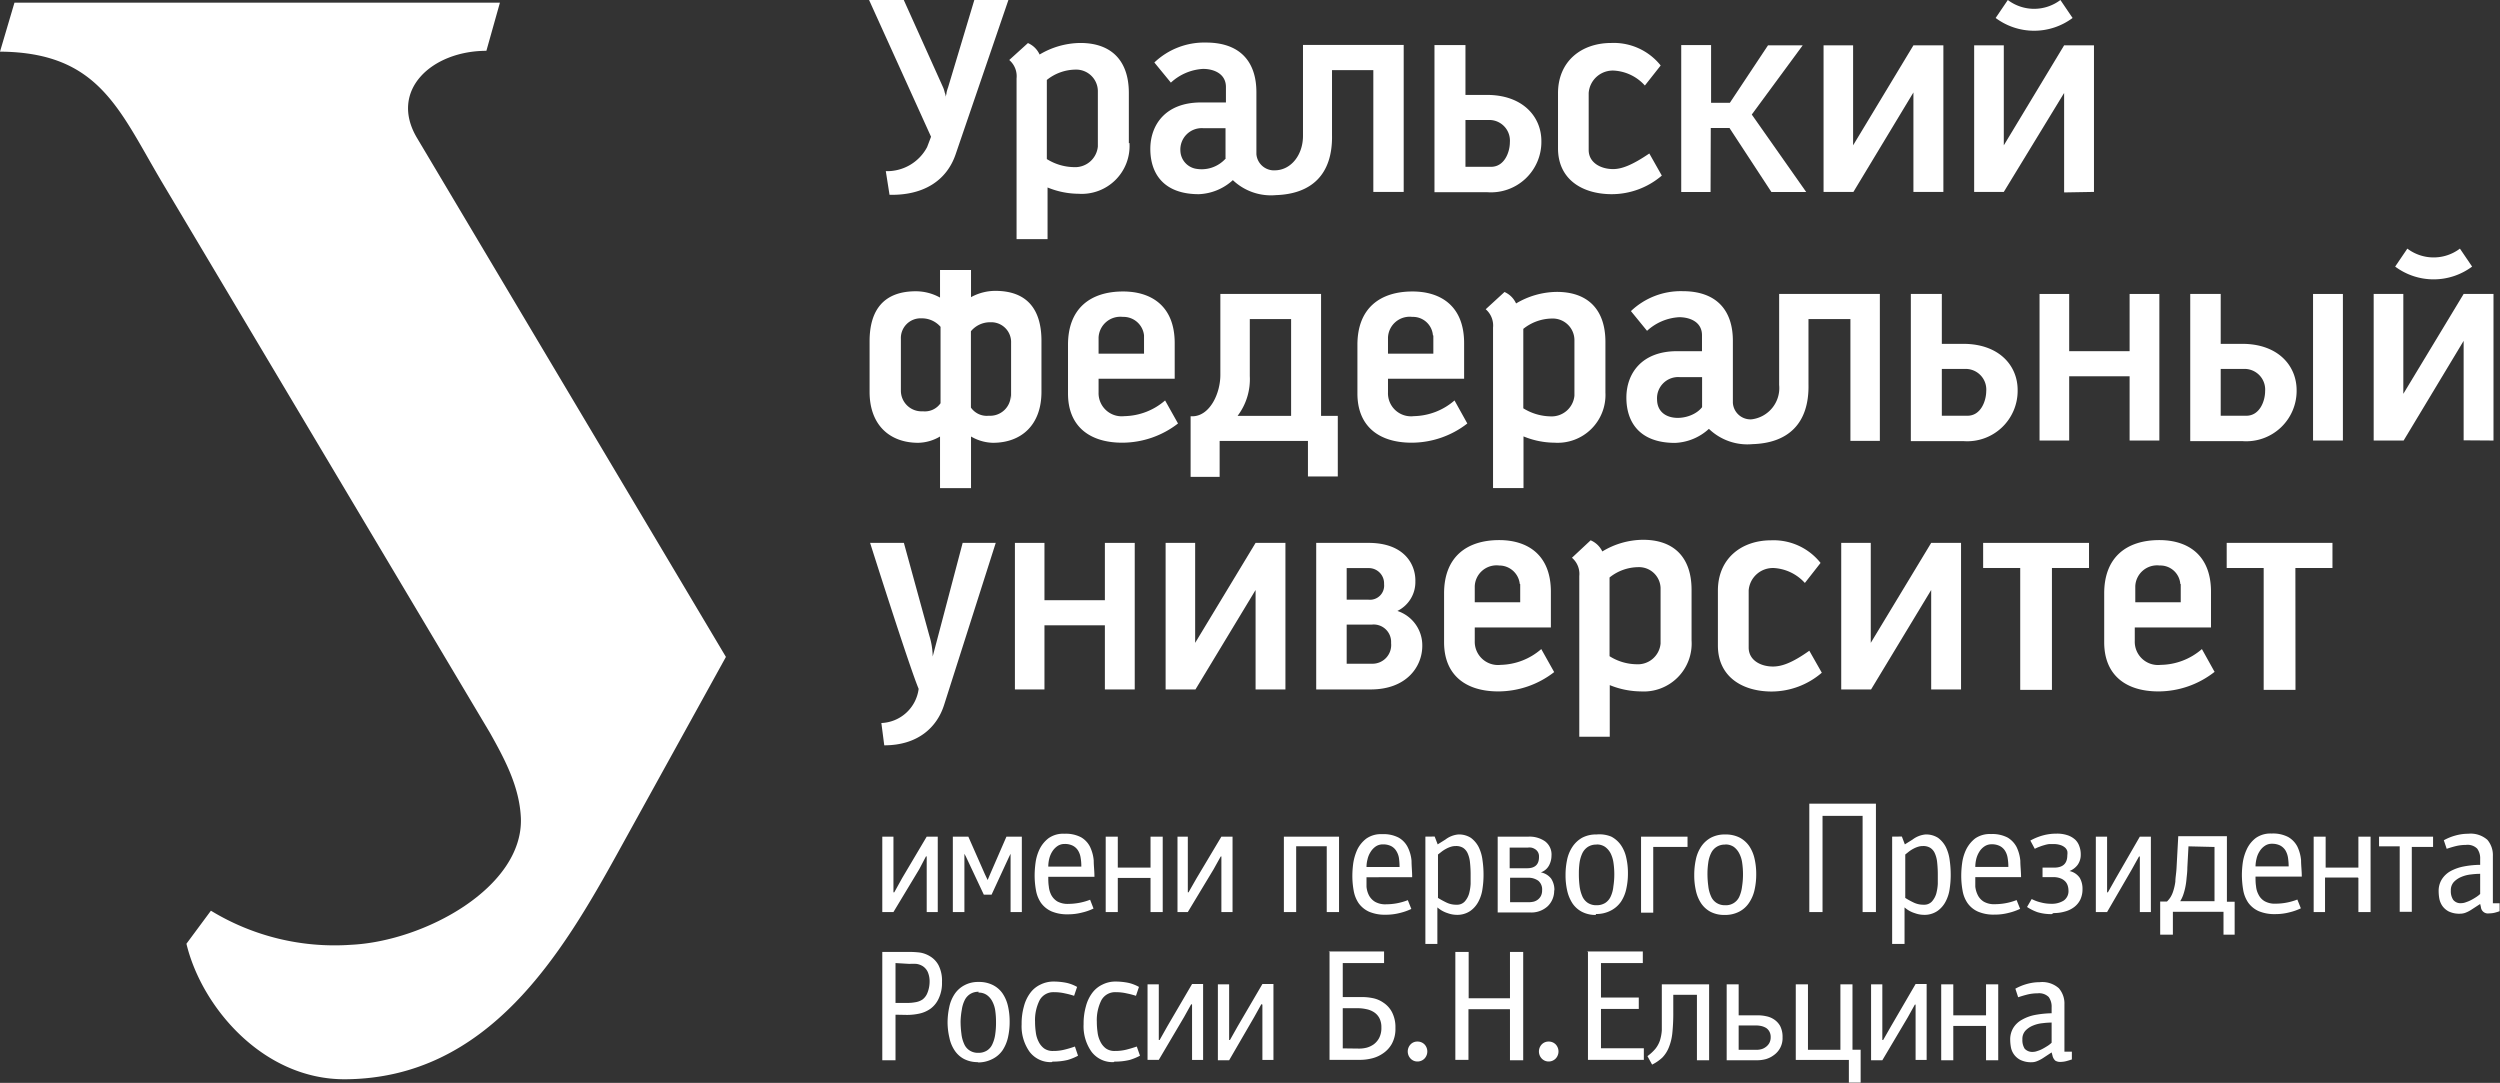 <?xml version="1.0" encoding="UTF-8"?> <svg xmlns="http://www.w3.org/2000/svg" viewBox="0 0 242.04 104.84"><rect x="0" y="0" width="242.04" height="104.84" fill="#333333" stroke="none"/> <defs> <style>.cls-1,.cls-2{fill:#fff;}.cls-2{fill-rule:evenodd;}</style> </defs> <title>Ресурс 1</title> <g id="Слой_2" data-name="Слой 2"> <g id="Page_1" data-name="Page 1"> <g id="Layer_1" data-name="Layer 1"> <path class="cls-1" d="M202.73,18.58V4.39h-2.89L194,14.07V4.39h-2.87V18.58H194L199.84,9v9.63ZM193.21,1.74a6.23,6.23,0,0,0,7.45,0L199.48,0a4.22,4.22,0,0,1-5.09,0l-1.18,1.74Z"></path> <path class="cls-1" d="M109.29,13.87V9c0-3.08-1.64-4.84-4.7-4.84a7.82,7.82,0,0,0-3.94,1.12,2.19,2.19,0,0,0-1.13-1.11L97.71,5.81a2.06,2.06,0,0,1,.71,1.78V23.15h3v-5a8,8,0,0,0,3,.61,4.63,4.63,0,0,0,4.93-4.93Zm-3,.31a2.21,2.21,0,0,1-2.35,2,5.08,5.08,0,0,1-2.59-.78V7.74a4.51,4.51,0,0,1,2.76-1,2.1,2.1,0,0,1,2.18,2.05v5.43Z"></path> <path class="cls-1" d="M135.9,18.58V4.35h-9.75v8.81c0,1.8-1.12,3.29-2.68,3.33a1.71,1.71,0,0,1-1.83-1.56v-6c0-2.94-1.56-4.81-4.88-4.81a7,7,0,0,0-5,1.93L113.36,8a5,5,0,0,1,3.12-1.33c1,0,2.21.44,2.21,1.76V9.92h-2.42c-3.45,0-4.9,2.19-4.9,4.5s1.22,4.38,4.7,4.38a5.17,5.17,0,0,0,3.29-1.36,5.35,5.35,0,0,0,4.18,1.45c3.35-.11,5.5-1.91,5.42-5.83V6.79h4V18.58Zm-17.21-3.26a3.13,3.13,0,0,1-3,1,1.83,1.83,0,0,1-1.41-1.72,2.07,2.07,0,0,1,2.19-2.19h2.18v2.92Z"></path> <polygon class="cls-1" points="174.87 18.59 169.6 11.09 174.53 4.39 171.17 4.39 167.48 9.95 165.66 9.95 165.66 4.36 162.77 4.36 162.77 18.59 165.61 18.59 165.63 12.39 167.44 12.39 171.5 18.59 174.87 18.59 174.87 18.59"></polygon> <path class="cls-1" d="M138.88,18.61V4.36h3V9.19h2.09c3.45,0,5.29,2.11,5.26,4.53A4.88,4.88,0,0,1,144,18.61Zm3-2.46h2.48c1.3,0,1.82-1.43,1.82-2.38a2,2,0,0,0-1.86-2.15h-2.44v4.53Z"></path> <path class="cls-1" d="M160.89,17l-1.21-2.14C158,16,157,16.37,156.17,16.37c-1.18,0-2.36-.61-2.36-1.85V9a2.34,2.34,0,0,1,2.53-2.16,4.36,4.36,0,0,1,2.91,1.44l1.53-1.94A5.81,5.81,0,0,0,156,4.16c-2.91,0-5.16,1.78-5.16,4.87v5.33c0,3,2.34,4.44,5.22,4.44A7.46,7.46,0,0,0,160.89,17Z"></path> <polygon class="cls-1" points="188.15 18.58 188.15 4.39 185.25 4.39 179.41 14.07 179.41 4.39 176.55 4.39 176.55 18.58 179.41 18.58 179.44 18.58 185.25 8.95 185.25 18.58 188.15 18.58 188.15 18.58"></polygon> <path class="cls-1" d="M97.63,0h-3.3L91.79,8.46a4.13,4.13,0,0,0-.15.5c0,.16-.07.31-.09.42a1.08,1.08,0,0,1,0,.18l0-.17c0-.11,0-.25-.08-.41a2.77,2.77,0,0,0-.15-.49L87.5,0H84.14l6,13.24-.38,1a4.38,4.38,0,0,1-4,2.33l.36,2.29c3.34.07,5.53-1.41,6.39-3.89L97.63,0Z"></path> <path class="cls-1" d="M241.41,42.65V28.46h-2.89l-5.84,9.67V28.46h-2.87V42.65h2.9L238.52,33v9.63Zm-9.52-16.84a6.23,6.23,0,0,0,7.45,0l-1.18-1.74a4.22,4.22,0,0,1-5.09,0l-1.18,1.74Z"></path> <polygon class="cls-1" points="226.83 28.46 223.94 28.46 223.94 42.65 226.83 42.65 226.83 28.46 226.83 28.46"></polygon> <path class="cls-1" d="M212.05,42.71V28.46H215v4.83h2.09c3.45,0,5.28,2.11,5.26,4.53a4.88,4.88,0,0,1-5.23,4.89ZM215,40.25h2.48c1.3,0,1.82-1.43,1.82-2.38a2,2,0,0,0-1.87-2.15H215v4.53Z"></path> <path class="cls-1" d="M100.83,37.94V33c0-3.08-1.42-4.84-4.47-4.84a4.91,4.91,0,0,0-2.35.61V26.14h-3v2.67a4.84,4.84,0,0,0-2.34-.61c-3.06,0-4.48,1.76-4.48,4.84v4.9c0,3.2,1.94,4.93,4.71,4.93a4.29,4.29,0,0,0,2.11-.61v5h3v-5a4.37,4.37,0,0,0,2.12.61c2.76,0,4.7-1.73,4.7-4.93Zm-9.77-6.29h0v7.39a1.85,1.85,0,0,1-1.71.78,2,2,0,0,1-2.13-2V32.82a1.91,1.91,0,0,1,2-2,2.39,2.39,0,0,1,1.88.87Zm6.8,6.6a2,2,0,0,1-2.13,2A1.87,1.87,0,0,1,94,39.46V32.07h0a2.4,2.4,0,0,1,1.89-.87,1.92,1.92,0,0,1,2,2v5.43Z"></path> <path class="cls-1" d="M114.05,41l-1.25-2.23a6.18,6.18,0,0,1-3.94,1.52,2.24,2.24,0,0,1-2.5-2.3V36.67h7.37V33.22c0-3.61-2.28-5-5-5-3.14,0-5.33,1.62-5.33,5.16v4.72c0,3.17,2.08,4.76,5.25,4.76A8.83,8.83,0,0,0,114.05,41Zm-3.29-8.52v1.76h-4.4V32.68a2.11,2.11,0,0,1,2.35-2,2,2,0,0,1,2.05,1.79Z"></path> <path class="cls-1" d="M127.9,40.26V28.46h-9.75V36.3c0,1.79-1,3.91-2.61,4h-.27v5.87h2.81V42.69h8.55v3.44h2.89V40.26Zm-8.08,0A5.87,5.87,0,0,0,121,36.4V30.89H125v9.37Z"></path> <polygon class="cls-1" points="209.06 42.65 209.06 28.46 206.18 28.46 206.18 34 200.33 34 200.33 28.46 197.46 28.46 197.46 42.65 200.33 42.65 200.33 36.43 206.18 36.43 206.18 42.65 209.06 42.65 209.06 42.65"></polygon> <path class="cls-1" d="M155.43,38v-4.9c0-3.08-1.65-4.84-4.71-4.84a7.82,7.82,0,0,0-3.94,1.12,2.2,2.2,0,0,0-1.12-1.11l-1.82,1.67a2.08,2.08,0,0,1,.71,1.78V47.25h2.95v-5a8,8,0,0,0,3,.61A4.63,4.63,0,0,0,155.43,38Zm-3,.31a2.22,2.22,0,0,1-2.36,2,5.14,5.14,0,0,1-2.59-.78V31.84a4.51,4.51,0,0,1,2.76-1,2.1,2.1,0,0,1,2.19,2.05v5.43Z"></path> <path class="cls-1" d="M182,42.68V28.46h-9.75v8.81a3.05,3.05,0,0,1-2.68,3.33A1.71,1.71,0,0,1,167.77,39V33c0-2.94-1.56-4.81-4.87-4.81a7,7,0,0,0-5,1.93l1.56,1.91a5,5,0,0,1,3.11-1.32c1,0,2.21.43,2.21,1.75V34h-2.41c-3.46,0-4.91,2.19-4.91,4.5s1.22,4.38,4.71,4.38a5.15,5.15,0,0,0,3.28-1.36A5.37,5.37,0,0,0,169.67,43c3.36-.1,5.51-1.91,5.42-5.82V30.89h4.06V42.68Zm-17.21-3.26c-1.08,1.4-4.32,1.59-4.36-.73a2.05,2.05,0,0,1,2.18-2.18h2.18v2.92Z"></path> <path class="cls-1" d="M185,42.71V28.46H188v4.83h2.08c3.46,0,5.29,2.11,5.26,4.53a4.88,4.88,0,0,1-5.22,4.89ZM188,40.25h2.48c1.3,0,1.81-1.43,1.82-2.38a2,2,0,0,0-1.87-2.15H188v4.53Z"></path> <path class="cls-1" d="M142.06,41l-1.24-2.23a6.18,6.18,0,0,1-3.94,1.52,2.23,2.23,0,0,1-2.5-2.3V36.67h7.37V33.22c0-3.61-2.28-5-5-5-3.14,0-5.33,1.62-5.33,5.16v4.72c0,3.17,2.08,4.76,5.25,4.76A8.8,8.8,0,0,0,142.06,41Zm-3.29-8.52v1.76h-4.39V32.68a2.1,2.1,0,0,1,2.35-2,1.94,1.94,0,0,1,2,1.79Z"></path> <path class="cls-1" d="M96.41,52.56H93.2l-2.9,11a7,7,0,0,0-.32-2l-2.47-9-3.27,0s3.8,12,4.7,14.13A3.79,3.79,0,0,1,85.33,70l.28,2.16c3.27,0,5.12-1.76,5.8-3.93l5-15.69Z"></path> <polygon class="cls-1" points="109.86 66.75 109.86 52.56 106.97 52.56 106.97 58.11 101.12 58.11 101.12 52.56 98.26 52.56 98.26 66.75 101.12 66.75 101.12 60.54 106.97 60.54 106.97 66.75 109.86 66.75 109.86 66.75"></polygon> <polygon class="cls-1" points="124.45 66.75 124.45 52.56 121.56 52.56 115.71 62.24 115.71 52.56 112.85 52.56 112.85 66.75 115.71 66.75 115.74 66.75 121.56 57.12 121.56 66.75 124.45 66.75 124.45 66.75"></polygon> <path class="cls-1" d="M127.43,66.75V52.56h5.07c3.49,0,4.58,2.12,4.53,3.75a3.11,3.11,0,0,1-1.74,2.84,3.5,3.5,0,0,1,2.41,3.38c0,2-1.51,4.22-5,4.22ZM130.38,55v3.06h2.12a1.37,1.37,0,0,0,1.5-1.51A1.48,1.48,0,0,0,132.55,55Zm0,9.26h2.48a1.81,1.81,0,0,0,1.82-2,1.69,1.69,0,0,0-1.86-1.79h-2.44v3.78Z"></path> <polygon class="cls-1" points="192 52.56 192 54.99 195.59 54.99 195.59 66.79 195.77 66.79 198.47 66.79 198.66 66.79 198.66 54.99 202.25 54.99 202.25 52.56 192 52.56 192 52.56"></polygon> <polygon class="cls-1" points="215.58 52.56 215.58 54.99 219.16 54.99 219.16 66.79 219.35 66.79 222.05 66.79 222.24 66.79 222.23 54.99 225.82 54.99 225.82 52.56 215.58 52.56 215.58 52.56"></polygon> <polygon class="cls-1" points="189.86 66.75 189.86 52.56 186.97 52.56 181.12 62.24 181.12 52.56 178.26 52.56 178.26 66.75 181.12 66.75 181.15 66.75 186.97 57.12 186.97 66.75 189.86 66.75 189.86 66.75"></polygon> <path class="cls-1" d="M163.77,62v-4.9c0-3.08-1.65-4.84-4.7-4.84a7.7,7.7,0,0,0-3.94,1.13A2.22,2.22,0,0,0,154,52.31L152.19,54a2.05,2.05,0,0,1,.71,1.77V71.33h2.95v-5a8.17,8.17,0,0,0,3,.61A4.64,4.64,0,0,0,163.77,62Zm-3,.31a2.21,2.21,0,0,1-2.35,2,5,5,0,0,1-2.59-.78V55.91a4.5,4.5,0,0,1,2.76-1,2.09,2.09,0,0,1,2.18,2v5.43Z"></path> <path class="cls-1" d="M176.38,65.13,175.17,63c-1.67,1.19-2.68,1.53-3.52,1.53-1.18,0-2.35-.6-2.35-1.84V57.15A2.35,2.35,0,0,1,171.83,55a4.4,4.4,0,0,1,2.91,1.44l1.52-1.94a5.81,5.81,0,0,0-4.78-2.19c-2.91,0-5.16,1.79-5.16,4.87V62.5c0,3,2.34,4.45,5.22,4.45a7.49,7.49,0,0,0,4.84-1.82Z"></path> <path class="cls-1" d="M214.42,65.07l-1.24-2.23a6.2,6.2,0,0,1-4,1.53,2.25,2.25,0,0,1-2.5-2.31V60.75h7.38V57.29c0-3.6-2.28-5-5-5-3.14,0-5.34,1.62-5.34,5.16v4.73c0,3.17,2.08,4.76,5.25,4.76a8.82,8.82,0,0,0,5.42-1.88Zm-3.29-8.52v1.76h-4.4V56.75a2.11,2.11,0,0,1,2.36-2,1.94,1.94,0,0,1,2,1.79Z"></path> <path class="cls-1" d="M150.47,65.07l-1.25-2.23a6.19,6.19,0,0,1-3.94,1.53,2.25,2.25,0,0,1-2.5-2.31V60.75h7.37V57.29c0-3.6-2.28-5-5-5-3.14,0-5.34,1.62-5.34,5.16v4.73c0,3.17,2.08,4.76,5.25,4.76a8.84,8.84,0,0,0,5.42-1.88Zm-3.29-8.52v1.76h-4.4V56.75a2.11,2.11,0,0,1,2.36-2,2,2,0,0,1,2,1.79Z"></path> <path class="cls-1" d="M89.65,82.91,89,84.15,86.5,88.3H85.42V81H86.5v5.39l.08,0L87.35,85,89.72,81h1.07V88.3H89.72V82.91Zm3.69,5.39H92.25V81h1.5l1.6,3.63.27.57.25-.59L97.44,81h1.49V88.3H97.84V82.66l-.13.26L96,86.62h-.75l-1.74-3.7-.14-.26V88.3Zm8.15-3.41c0,.3,0,.61.05.92a2.28,2.28,0,0,0,.24.84,1.64,1.64,0,0,0,.58.62,2.06,2.06,0,0,0,1.08.24,5.92,5.92,0,0,0,2.1-.4l.33.85a5.15,5.15,0,0,1-1.11.39,5.3,5.3,0,0,1-1.37.17,3.85,3.85,0,0,1-1.6-.29,2.53,2.53,0,0,1-1-.81,3.1,3.1,0,0,1-.49-1.22,8,8,0,0,1-.13-1.51,9.29,9.29,0,0,1,.09-1.18,4.33,4.33,0,0,1,.39-1.3,3,3,0,0,1,.87-1.06,2.44,2.44,0,0,1,1.53-.43,3.19,3.19,0,0,1,1.61.34,2.2,2.2,0,0,1,.87.92,3.83,3.83,0,0,1,.36,1.33c0,.51.07,1,.07,1.58Zm1.59-3.18a1.21,1.21,0,0,0-.71.21,1.81,1.81,0,0,0-.5.53,2.41,2.41,0,0,0-.29.7,3.33,3.33,0,0,0-.09.75h3.2a4.79,4.79,0,0,0-.07-.87,1.83,1.83,0,0,0-.25-.69,1.31,1.31,0,0,0-.5-.46,1.68,1.68,0,0,0-.79-.17ZM111.39,85h-3.17V88.3h-1.17V81h1.17v3h3.17V81h1.18V88.3h-1.18V85Zm6.79-2.07-.69,1.24L115,88.3H114V81H115v5.39l.07,0,.77-1.35L118.25,81h1.08V88.3h-1.08V82.91Zm10.31-1h-3V88.3h-1.19V81h5.34V88.3h-1.19V81.94Zm3.81,3c0,.3,0,.61,0,.92a2.28,2.28,0,0,0,.24.84,1.6,1.6,0,0,0,.59.62,2,2,0,0,0,1.07.24,5.89,5.89,0,0,0,1-.09,6,6,0,0,0,1.1-.31l.34.85a5.56,5.56,0,0,1-1.11.39,5.43,5.43,0,0,1-1.38.17,3.88,3.88,0,0,1-1.6-.29,2.53,2.53,0,0,1-1-.81,3.1,3.1,0,0,1-.49-1.22,8,8,0,0,1-.13-1.51,9.29,9.29,0,0,1,.09-1.18,5,5,0,0,1,.39-1.3,3,3,0,0,1,.87-1.06,2.46,2.46,0,0,1,1.53-.43,3.16,3.16,0,0,1,1.61.34,2.2,2.2,0,0,1,.87.92,3.62,3.62,0,0,1,.37,1.33c0,.51.06,1,.06,1.58Zm1.6-3.18a1.22,1.22,0,0,0-.72.21,1.78,1.78,0,0,0-.49.53,2.16,2.16,0,0,0-.29.7,2.87,2.87,0,0,0-.1.75h3.2a5.94,5.94,0,0,0-.06-.87,1.84,1.84,0,0,0-.26-.69,1.28,1.28,0,0,0-.49-.46,1.71,1.71,0,0,0-.79-.17Zm5-.76.29.76.75-.47a2.41,2.41,0,0,1,1.24-.49,2.13,2.13,0,0,1,1.23.33,2.6,2.6,0,0,1,.75.89,4,4,0,0,1,.37,1.27,9.81,9.81,0,0,1,.1,1.45,8.72,8.72,0,0,1-.1,1.31,3.67,3.67,0,0,1-.39,1.24,2.53,2.53,0,0,1-.8.92,2.23,2.23,0,0,1-1.34.37,2.62,2.62,0,0,1-.84-.16,2.8,2.8,0,0,1-1-.56v3.54H138V81Zm.3,5.93a8.65,8.65,0,0,0,.82.45,2.11,2.11,0,0,0,1,.22,1,1,0,0,0,.79-.31,2,2,0,0,0,.42-.76,4.73,4.73,0,0,0,.15-.94c0-.32,0-.6,0-.84a11,11,0,0,0-.06-1.23,2.83,2.83,0,0,0-.22-.88,1.26,1.26,0,0,0-.44-.54,1.28,1.28,0,0,0-.72-.18,1.58,1.58,0,0,0-.47.07,2.46,2.46,0,0,0-.47.2,3,3,0,0,0-.42.27l-.36.28v4.19Zm11.27-.72a2.08,2.08,0,0,1-.62,1.53,2.34,2.34,0,0,1-1.74.61H145V81H148a2.62,2.62,0,0,1,1.58.45,1.59,1.59,0,0,1,.63,1.39,2.06,2.06,0,0,1-.24.95,1.43,1.43,0,0,1-.79.67,1.65,1.65,0,0,1,1,.61,2,2,0,0,1,.31,1.14Zm-1.17,0a1.09,1.09,0,0,0-.37-.93,1.63,1.63,0,0,0-1-.29h-1.73v2.37H148a2.4,2.4,0,0,0,.46-.05,1.1,1.1,0,0,0,.72-.55,1.15,1.15,0,0,0,.12-.55Zm-.3-3.28a.8.8,0,0,0-.4-.72,1,1,0,0,0-.36-.14,1.33,1.33,0,0,0-.32,0h-1.76v2h1.69c.76,0,1.15-.36,1.15-1.09Zm5.51,5.66a2.81,2.81,0,0,1-1.35-.3,2.51,2.51,0,0,1-.92-.82,3.79,3.79,0,0,1-.51-1.23,6.6,6.6,0,0,1-.16-1.51,7.07,7.07,0,0,1,.15-1.48,3.56,3.56,0,0,1,.52-1.26,2.77,2.77,0,0,1,.93-.87,2.87,2.87,0,0,1,1.4-.32A3,3,0,0,1,156,81a2.63,2.63,0,0,1,.93.82,3.41,3.41,0,0,1,.52,1.23,6.57,6.57,0,0,1,.16,1.5,6.72,6.72,0,0,1-.16,1.51,3.59,3.59,0,0,1-.52,1.25,2.7,2.7,0,0,1-1,.86,3,3,0,0,1-1.43.32Zm.06-6.81a1.49,1.49,0,0,0-.85.23,1.53,1.53,0,0,0-.52.6,3.28,3.28,0,0,0-.27.9,7.44,7.44,0,0,0-.07,1.08,9.07,9.07,0,0,0,.07,1.21,3.62,3.62,0,0,0,.27,1,1.46,1.46,0,0,0,.52.62,1.49,1.49,0,0,0,.85.23,1.54,1.54,0,0,0,.84-.22,1.46,1.46,0,0,0,.52-.6,3,3,0,0,0,.27-1,7.46,7.46,0,0,0,.09-1.21,7.62,7.62,0,0,0-.08-1.08,3,3,0,0,0-.27-.9,1.82,1.82,0,0,0-.53-.63,1.39,1.39,0,0,0-.84-.24Zm5.49,6.59h-1.18V81h4.5v1h-3.32V88.3Zm6.91.22a2.85,2.85,0,0,1-1.36-.3,2.56,2.56,0,0,1-.91-.82,3.59,3.59,0,0,1-.51-1.23,6.6,6.6,0,0,1-.16-1.51,7.07,7.07,0,0,1,.15-1.48,3.55,3.55,0,0,1,.51-1.26,2.71,2.71,0,0,1,.94-.87,2.87,2.87,0,0,1,1.4-.32,3,3,0,0,1,1.39.3,2.63,2.63,0,0,1,.93.82,3.6,3.6,0,0,1,.52,1.23,6.57,6.57,0,0,1,.16,1.5,6.72,6.72,0,0,1-.16,1.51,3.61,3.61,0,0,1-.53,1.25,2.54,2.54,0,0,1-.95.86,2.92,2.92,0,0,1-1.42.32Zm.06-6.81a1.47,1.47,0,0,0-.85.23,1.45,1.45,0,0,0-.52.6,3,3,0,0,0-.27.9,7.41,7.41,0,0,0-.08,1.08,9,9,0,0,0,.08,1.21,3.28,3.28,0,0,0,.27,1,1.39,1.39,0,0,0,.52.62,1.47,1.47,0,0,0,.85.23,1.41,1.41,0,0,0,1.36-.82,3.34,3.34,0,0,0,.27-1,7.46,7.46,0,0,0,.09-1.21,7.62,7.62,0,0,0-.08-1.08,2.72,2.72,0,0,0-.28-.9,1.8,1.8,0,0,0-.52-.63,1.39,1.39,0,0,0-.84-.24Zm13.3-2.78h-3.88V88.3h-1.28V77.81h6.45V88.3h-1.29V78.93Zm3.8,2,.29.76.75-.47a2.44,2.44,0,0,1,1.24-.49,2.13,2.13,0,0,1,1.23.33,2.6,2.6,0,0,1,.75.89,4,4,0,0,1,.37,1.27,9.81,9.81,0,0,1,.1,1.45,8.72,8.72,0,0,1-.1,1.31,3.67,3.67,0,0,1-.39,1.24,2.53,2.53,0,0,1-.8.92,2.21,2.21,0,0,1-1.34.37,2.62,2.62,0,0,1-.84-.16,2.67,2.67,0,0,1-1-.56v3.54h-1.2V81Zm.31,5.93a7.35,7.35,0,0,0,.81.45,2.14,2.14,0,0,0,1,.22,1,1,0,0,0,.79-.31,2,2,0,0,0,.42-.76,4.73,4.73,0,0,0,.15-.94c0-.32,0-.6,0-.84a11,11,0,0,0-.06-1.23,2.83,2.83,0,0,0-.22-.88,1.2,1.2,0,0,0-.44-.54,1.28,1.28,0,0,0-.72-.18,1.58,1.58,0,0,0-.47.07,2.46,2.46,0,0,0-.47.2,3,3,0,0,0-.42.27l-.35.28v4.19Zm6.8-2c0,.3,0,.61,0,.92a2.49,2.49,0,0,0,.25.84,1.57,1.57,0,0,0,.58.62,2,2,0,0,0,1.07.24,5.89,5.89,0,0,0,1-.09,5.55,5.55,0,0,0,1.1-.31l.34.85a5.56,5.56,0,0,1-1.11.39,5.3,5.3,0,0,1-1.37.17,3.85,3.85,0,0,1-1.6-.29,2.46,2.46,0,0,1-1-.81,3,3,0,0,1-.49-1.22,8,8,0,0,1-.13-1.51,9.29,9.29,0,0,1,.09-1.18,4.33,4.33,0,0,1,.39-1.3,3.12,3.12,0,0,1,.86-1.06,2.47,2.47,0,0,1,1.54-.43,3.19,3.19,0,0,1,1.61.34,2.33,2.33,0,0,1,.87.92,3.83,3.83,0,0,1,.36,1.33c0,.51.07,1,.07,1.58Zm1.59-3.18a1.21,1.21,0,0,0-.71.21,1.69,1.69,0,0,0-.5.53,2.41,2.41,0,0,0-.29.7,3.33,3.33,0,0,0-.09.75h3.2a4.79,4.79,0,0,0-.07-.87,1.83,1.83,0,0,0-.25-.69,1.31,1.31,0,0,0-.5-.46,1.68,1.68,0,0,0-.79-.17Zm5.81,6.76a4.49,4.49,0,0,1-1.39-.19,4.63,4.63,0,0,1-1-.5l.45-.77a3.74,3.74,0,0,0,.89.33,3.85,3.85,0,0,0,1,.13,2.15,2.15,0,0,0,1.21-.31,1.11,1.11,0,0,0,.46-1,1.49,1.49,0,0,0-.06-.4,1.06,1.06,0,0,0-.22-.42,1.25,1.25,0,0,0-.46-.32,1.9,1.9,0,0,0-.77-.13h-1V84h1.12c.86,0,1.28-.4,1.28-1.21a1.28,1.28,0,0,0,0-.38.77.77,0,0,0-.21-.34,1.24,1.24,0,0,0-.44-.25,2.13,2.13,0,0,0-.74-.1l-.37,0a2.72,2.72,0,0,0-.46.1,4.5,4.5,0,0,0-.48.16,3.18,3.18,0,0,0-.45.2l-.43-.8a5.53,5.53,0,0,1,1.34-.53,5,5,0,0,1,1.19-.14,3.17,3.17,0,0,1,1.09.16,2.08,2.08,0,0,1,.73.43,1.58,1.58,0,0,1,.4.65,2.2,2.2,0,0,1,.13.78,1.67,1.67,0,0,1-.3,1,1.82,1.82,0,0,1-.79.6,1.61,1.61,0,0,1,1,.67,2.12,2.12,0,0,1,.26,1.09,2.32,2.32,0,0,1-.21,1,2,2,0,0,1-.6.73,2.54,2.54,0,0,1-.89.43,3.8,3.8,0,0,1-1.1.15Zm8.44-5.56-.69,1.24L204,88.3h-1.09V81H204v5.39l.08,0,.76-1.35L207.17,81h1.07V88.3h-1.07V82.91Zm4.8-1L211.77,84c0,.4-.05.76-.08,1.08a6.85,6.85,0,0,1-.13.88,6,6,0,0,1-.2.71,3.12,3.12,0,0,1-.28.58h3.32V82Zm-1.64,8.55h-1.1l0-3.21.66,0a2.3,2.3,0,0,0,.36-.45,2.66,2.66,0,0,0,.26-.61,5.2,5.2,0,0,0,.19-.87c0-.35.08-.76.11-1.25l.17-3.14h4.71V87.3l.75,0,0,3.19h-1.08l0-2.21h-4.9l0,2.21Zm8.13-5.62c0,.3,0,.61.05.92a2.11,2.11,0,0,0,.25.84,1.5,1.5,0,0,0,.58.62,2,2,0,0,0,1.07.24,5.89,5.89,0,0,0,1-.09,6,6,0,0,0,1.1-.31l.34.85a5.56,5.56,0,0,1-1.11.39,5.35,5.35,0,0,1-1.37.17,3.9,3.9,0,0,1-1.61-.29,2.53,2.53,0,0,1-1-.81,3.1,3.1,0,0,1-.49-1.22,8.94,8.94,0,0,1-.13-1.51,9.29,9.29,0,0,1,.09-1.18,4.66,4.66,0,0,1,.4-1.3,2.9,2.9,0,0,1,.86-1.06,2.46,2.46,0,0,1,1.53-.43,3.16,3.16,0,0,1,1.61.34,2.29,2.29,0,0,1,.88.92,3.83,3.83,0,0,1,.36,1.33c0,.51.07,1,.07,1.58Zm1.6-3.18a1.17,1.17,0,0,0-.71.21,1.69,1.69,0,0,0-.5.53,2.16,2.16,0,0,0-.29.7,3.37,3.37,0,0,0-.1.75h3.21a5.9,5.9,0,0,0-.07-.87,2,2,0,0,0-.25-.69,1.38,1.38,0,0,0-.5-.46,1.71,1.71,0,0,0-.79-.17Zm8.3,3.27h-3.17V88.3H224V81h1.16v3h3.17V81h1.18V88.3h-1.18V85Zm5.24,3.32h-1.18V81.94h-2V81h5.23v1h-2.06V88.3Zm8.52-.07a5.36,5.36,0,0,1-.52.16,2.46,2.46,0,0,1-.53.06.68.68,0,0,1-.79-.62l-.07-.29-.8.52a3,3,0,0,1-.63.33,1.46,1.46,0,0,1-.49.09,2.36,2.36,0,0,1-1.13-.22,1.74,1.74,0,0,1-.63-.56,1.89,1.89,0,0,1-.28-.71,4.24,4.24,0,0,1-.06-.66,2.12,2.12,0,0,1,.31-1.18,2.37,2.37,0,0,1,.84-.79,4.41,4.41,0,0,1,1.27-.45,8.85,8.85,0,0,1,1.6-.16v-.57a1.58,1.58,0,0,0-.29-1,1.32,1.32,0,0,0-1.08-.36,4.3,4.3,0,0,0-1,.12c-.32.08-.61.17-.87.26l-.28-.83a5.15,5.15,0,0,1,1.13-.46,4.62,4.62,0,0,1,1.23-.17,2.45,2.45,0,0,1,1.86.59,2.29,2.29,0,0,1,.53,1.57v4.57H242v.77Zm-1.91-3.61a7.36,7.36,0,0,0-.88.06,3.19,3.19,0,0,0-.92.23,2.13,2.13,0,0,0-.74.49,1.18,1.18,0,0,0-.3.85,1.5,1.5,0,0,0,.23.89.9.9,0,0,0,.8.32,1.27,1.27,0,0,0,.43-.09,3.23,3.23,0,0,0,.52-.22c.17-.09.34-.19.49-.29a2.52,2.52,0,0,0,.37-.29V84.62ZM86.7,98.24v4.41H85.42V92.16h2.63a9.34,9.34,0,0,1,1,.06,2.65,2.65,0,0,1,1,.37,2.23,2.23,0,0,1,.82.87,3.28,3.28,0,0,1,.33,1.61,3.47,3.47,0,0,1-.31,1.58,2.5,2.5,0,0,1-.79,1,2.93,2.93,0,0,1-1.08.48,5.6,5.6,0,0,1-1.21.13Zm0-5v3.86h1.12a4.28,4.28,0,0,0,.81-.07,1.69,1.69,0,0,0,.68-.26,1.46,1.46,0,0,0,.47-.62A2.93,2.93,0,0,0,90,95.1a2.32,2.32,0,0,0-.18-1,1.35,1.35,0,0,0-.47-.55,1.54,1.54,0,0,0-.63-.23,5.07,5.07,0,0,0-.66,0Zm8,9.59a2.85,2.85,0,0,1-1.36-.3,2.48,2.48,0,0,1-.91-.82,3.4,3.4,0,0,1-.51-1.23A6.59,6.59,0,0,1,91.74,99a7.14,7.14,0,0,1,.16-1.48,3.55,3.55,0,0,1,.51-1.26,2.59,2.59,0,0,1,.94-.86,2.76,2.76,0,0,1,1.4-.33,2.93,2.93,0,0,1,1.38.3,2.49,2.49,0,0,1,.94.82,3.6,3.6,0,0,1,.52,1.23,6.57,6.57,0,0,1,.16,1.5,6.72,6.72,0,0,1-.16,1.51,3.74,3.74,0,0,1-.53,1.26,2.6,2.6,0,0,1-1,.85,3,3,0,0,1-1.42.32Zm.06-6.81a1.47,1.47,0,0,0-.85.23,1.45,1.45,0,0,0-.52.6,3,3,0,0,0-.27.9A7.41,7.41,0,0,0,93,98.87a9,9,0,0,0,.08,1.21,3.19,3.19,0,0,0,.27,1,1.39,1.39,0,0,0,.52.62,1.47,1.47,0,0,0,.85.23,1.5,1.5,0,0,0,.83-.22,1.39,1.39,0,0,0,.52-.6,3.33,3.33,0,0,0,.28-.95,7.52,7.52,0,0,0,.08-1.21,7.64,7.64,0,0,0-.07-1.08,2.72,2.72,0,0,0-.28-.9,1.72,1.72,0,0,0-.53-.63,1.36,1.36,0,0,0-.83-.24Zm7.06,6.81a2.55,2.55,0,0,1-2.14-1,4.26,4.26,0,0,1-.77-2.67,6.08,6.08,0,0,1,.22-1.72,3.73,3.73,0,0,1,.61-1.3,2.59,2.59,0,0,1,1-.82,2.83,2.83,0,0,1,1.28-.29,6.33,6.33,0,0,1,1.26.13,3.68,3.68,0,0,1,1,.39l-.29.86a7.62,7.62,0,0,0-.87-.23,4.59,4.59,0,0,0-1.06-.12,1.51,1.51,0,0,0-1.41.78,4.28,4.28,0,0,0-.44,2.08,7.17,7.17,0,0,0,.07,1,2.67,2.67,0,0,0,.27.92,1.82,1.82,0,0,0,.53.66,1.44,1.44,0,0,0,.89.25,4.31,4.31,0,0,0,1.1-.13,10.14,10.14,0,0,0,1-.3l.3.89a5.11,5.11,0,0,1-1,.41,6,6,0,0,1-1.46.16Zm6,0a2.55,2.55,0,0,1-2.14-1,4.26,4.26,0,0,1-.77-2.67,6.08,6.08,0,0,1,.22-1.72,3.73,3.73,0,0,1,.61-1.3,2.62,2.62,0,0,1,1-.82,2.76,2.76,0,0,1,1.27-.29,6.25,6.25,0,0,1,1.26.13,3.88,3.88,0,0,1,1,.39l-.29.86a8.47,8.47,0,0,0-.88-.23,4.59,4.59,0,0,0-1.06-.12,1.51,1.51,0,0,0-1.41.78,4.28,4.28,0,0,0-.44,2.08,7.17,7.17,0,0,0,.07,1,2.67,2.67,0,0,0,.27.92,1.82,1.82,0,0,0,.53.66,1.44,1.44,0,0,0,.89.25,4.44,4.44,0,0,0,1.11-.13q.51-.13,1-.3l.31.89a5.6,5.6,0,0,1-1,.41,6,6,0,0,1-1.47.16Zm7.51-5.61-.69,1.24-2.45,4.15h-1.09V95.3h1.09v5.39l.08,0,.76-1.35,2.38-4.07h1.07v7.35h-1.07V97.26Zm6.79,0-.69,1.24L119,102.65h-1.09V95.3H119v5.39l.08,0,.76-1.35,2.38-4.07h1.07v7.35h-1.07V97.26Zm6.51-5.1H134v1.12H130v3.29h1.93a5.33,5.33,0,0,1,1,.11,2.71,2.71,0,0,1,1,.43,2.45,2.45,0,0,1,.83.91,3.15,3.15,0,0,1,.34,1.55,3,3,0,0,1-.36,1.55,2.72,2.72,0,0,1-.88.93,3.19,3.19,0,0,1-1.09.47,4.6,4.6,0,0,1-1,.13h-3.05V92.16Zm3,9.4a3,3,0,0,0,.69-.09,2.2,2.2,0,0,0,.69-.33,1.85,1.85,0,0,0,.52-.62,2.09,2.09,0,0,0,.21-1,1.9,1.9,0,0,0-.2-.92,1.53,1.53,0,0,0-.53-.57,2.08,2.08,0,0,0-.74-.29,3.91,3.91,0,0,0-.83-.09H130v3.89Zm5.6,1.25a.9.9,0,0,1-.67-.29,1,1,0,0,1,0-1.36.89.89,0,0,1,.67-.28.94.94,0,0,1,.69.28,1,1,0,0,1,0,1.36.94.94,0,0,1-.69.29Zm8.94-5.06h-4v4.9H140.9V92.16h1.29v4.49h4V92.16h1.28v10.49h-1.28v-4.9Zm3.77,5.06a.92.92,0,0,1-.68-.29,1,1,0,0,1,0-1.36.91.91,0,0,1,.68-.28.93.93,0,0,1,.68.28,1,1,0,0,1,0,1.36.94.94,0,0,1-.68.29Zm3.7-10.65h5.41v1.12H155v3.34h3.66v1.1H155v3.81h4.15v1.12h-5.41V92.16ZM162,96.31V98a18.34,18.34,0,0,1-.09,2,5,5,0,0,1-.33,1.38,3,3,0,0,1-.63,1,4.07,4.07,0,0,1-1,.69l-.45-.82a4.4,4.4,0,0,0,.76-.7,2.64,2.64,0,0,0,.44-.79,4.29,4.29,0,0,0,.19-1c0-.4,0-.88,0-1.46V95.3h4.58v7.35h-1.18V96.31Zm8.08,5.33a1.85,1.85,0,0,0,.44-.06,1.23,1.23,0,0,0,.43-.21,1.2,1.2,0,0,0,.34-.37,1.16,1.16,0,0,0,.14-.58,1.08,1.08,0,0,0-.12-.54,1,1,0,0,0-.31-.35,1.71,1.71,0,0,0-.46-.19,2.51,2.51,0,0,0-.55-.06h-1.66v2.36Zm-2.9-6.34h1.15v3h1.9a3.66,3.66,0,0,1,.78.09,2.06,2.06,0,0,1,.75.31,1.83,1.83,0,0,1,.59.64,2.29,2.29,0,0,1,.23,1.09,2,2,0,0,1-.84,1.72,2.38,2.38,0,0,1-.78.39,3.26,3.26,0,0,1-.79.11h-3V95.3Zm7.89,6.34h3.11V95.3h1.17v6.33l.79,0,0,3.18H179l0-2.19h-5.14V95.3h1.18v6.34Zm10.32-4.38-.69,1.24-2.46,4.15h-1.09V95.3h1.09v5.39l.08,0,.77-1.35,2.37-4.07h1.07v7.35h-1.07V97.26Zm6.89,2.07h-3.17v3.32h-1.17V95.3h1.17v3h3.17v-3h1.18v7.35h-1.18V99.33Z"></path> <path class="cls-1" d="M200.55,102.58c-.16.06-.34.11-.52.16a2.5,2.5,0,0,1-.54.07.9.9,0,0,1-.5-.12.92.92,0,0,1-.28-.51l-.08-.29-.79.52a3.24,3.24,0,0,1-.63.33,1.3,1.3,0,0,1-.49.1,2.35,2.35,0,0,1-1.13-.23,1.73,1.73,0,0,1-.91-1.27,4.24,4.24,0,0,1-.06-.66,2.14,2.14,0,0,1,.31-1.18,2.26,2.26,0,0,1,.84-.78,4.14,4.14,0,0,1,1.27-.46,9.72,9.72,0,0,1,1.59-.16v-.57a1.6,1.6,0,0,0-.28-1,1.32,1.32,0,0,0-1.08-.36,4.18,4.18,0,0,0-1,.12c-.32.08-.61.17-.88.26l-.27-.83a5.15,5.15,0,0,1,1.13-.46,4.62,4.62,0,0,1,1.23-.17,2.41,2.41,0,0,1,1.85.59,2.25,2.25,0,0,1,.54,1.57v4.57h.72v.77ZM198.63,99a7.34,7.34,0,0,0-.87.06,3.17,3.17,0,0,0-.93.23,2.09,2.09,0,0,0-.73.49,1.18,1.18,0,0,0-.3.85,1.54,1.54,0,0,0,.22.9,1,1,0,0,0,.81.31,1.32,1.32,0,0,0,.43-.09,2.53,2.53,0,0,0,.52-.22c.17-.09.33-.19.49-.29a2.37,2.37,0,0,0,.36-.29V99Z"></path> <path class="cls-2" d="M0,5H0c9.66.07,11.54,5.68,15.78,12.8h0L47.43,70.94c1.49,2.65,2.87,5.27,3,8.27h0C50.66,85.9,41.13,91.12,34,91.47h0a23,23,0,0,1-13.58-3.3h0l-2.37,3.2c1.47,6.13,7.43,13.18,15.4,13.12h0c13.83-.1,20.94-12.09,26.5-22.18h0L70.28,63.6,40.37,13.35c-2.74-4.61,1.45-8.43,6.72-8.43h0L48.4.26h-47L0,5Z"></path> </g> </g> </g> </svg> 